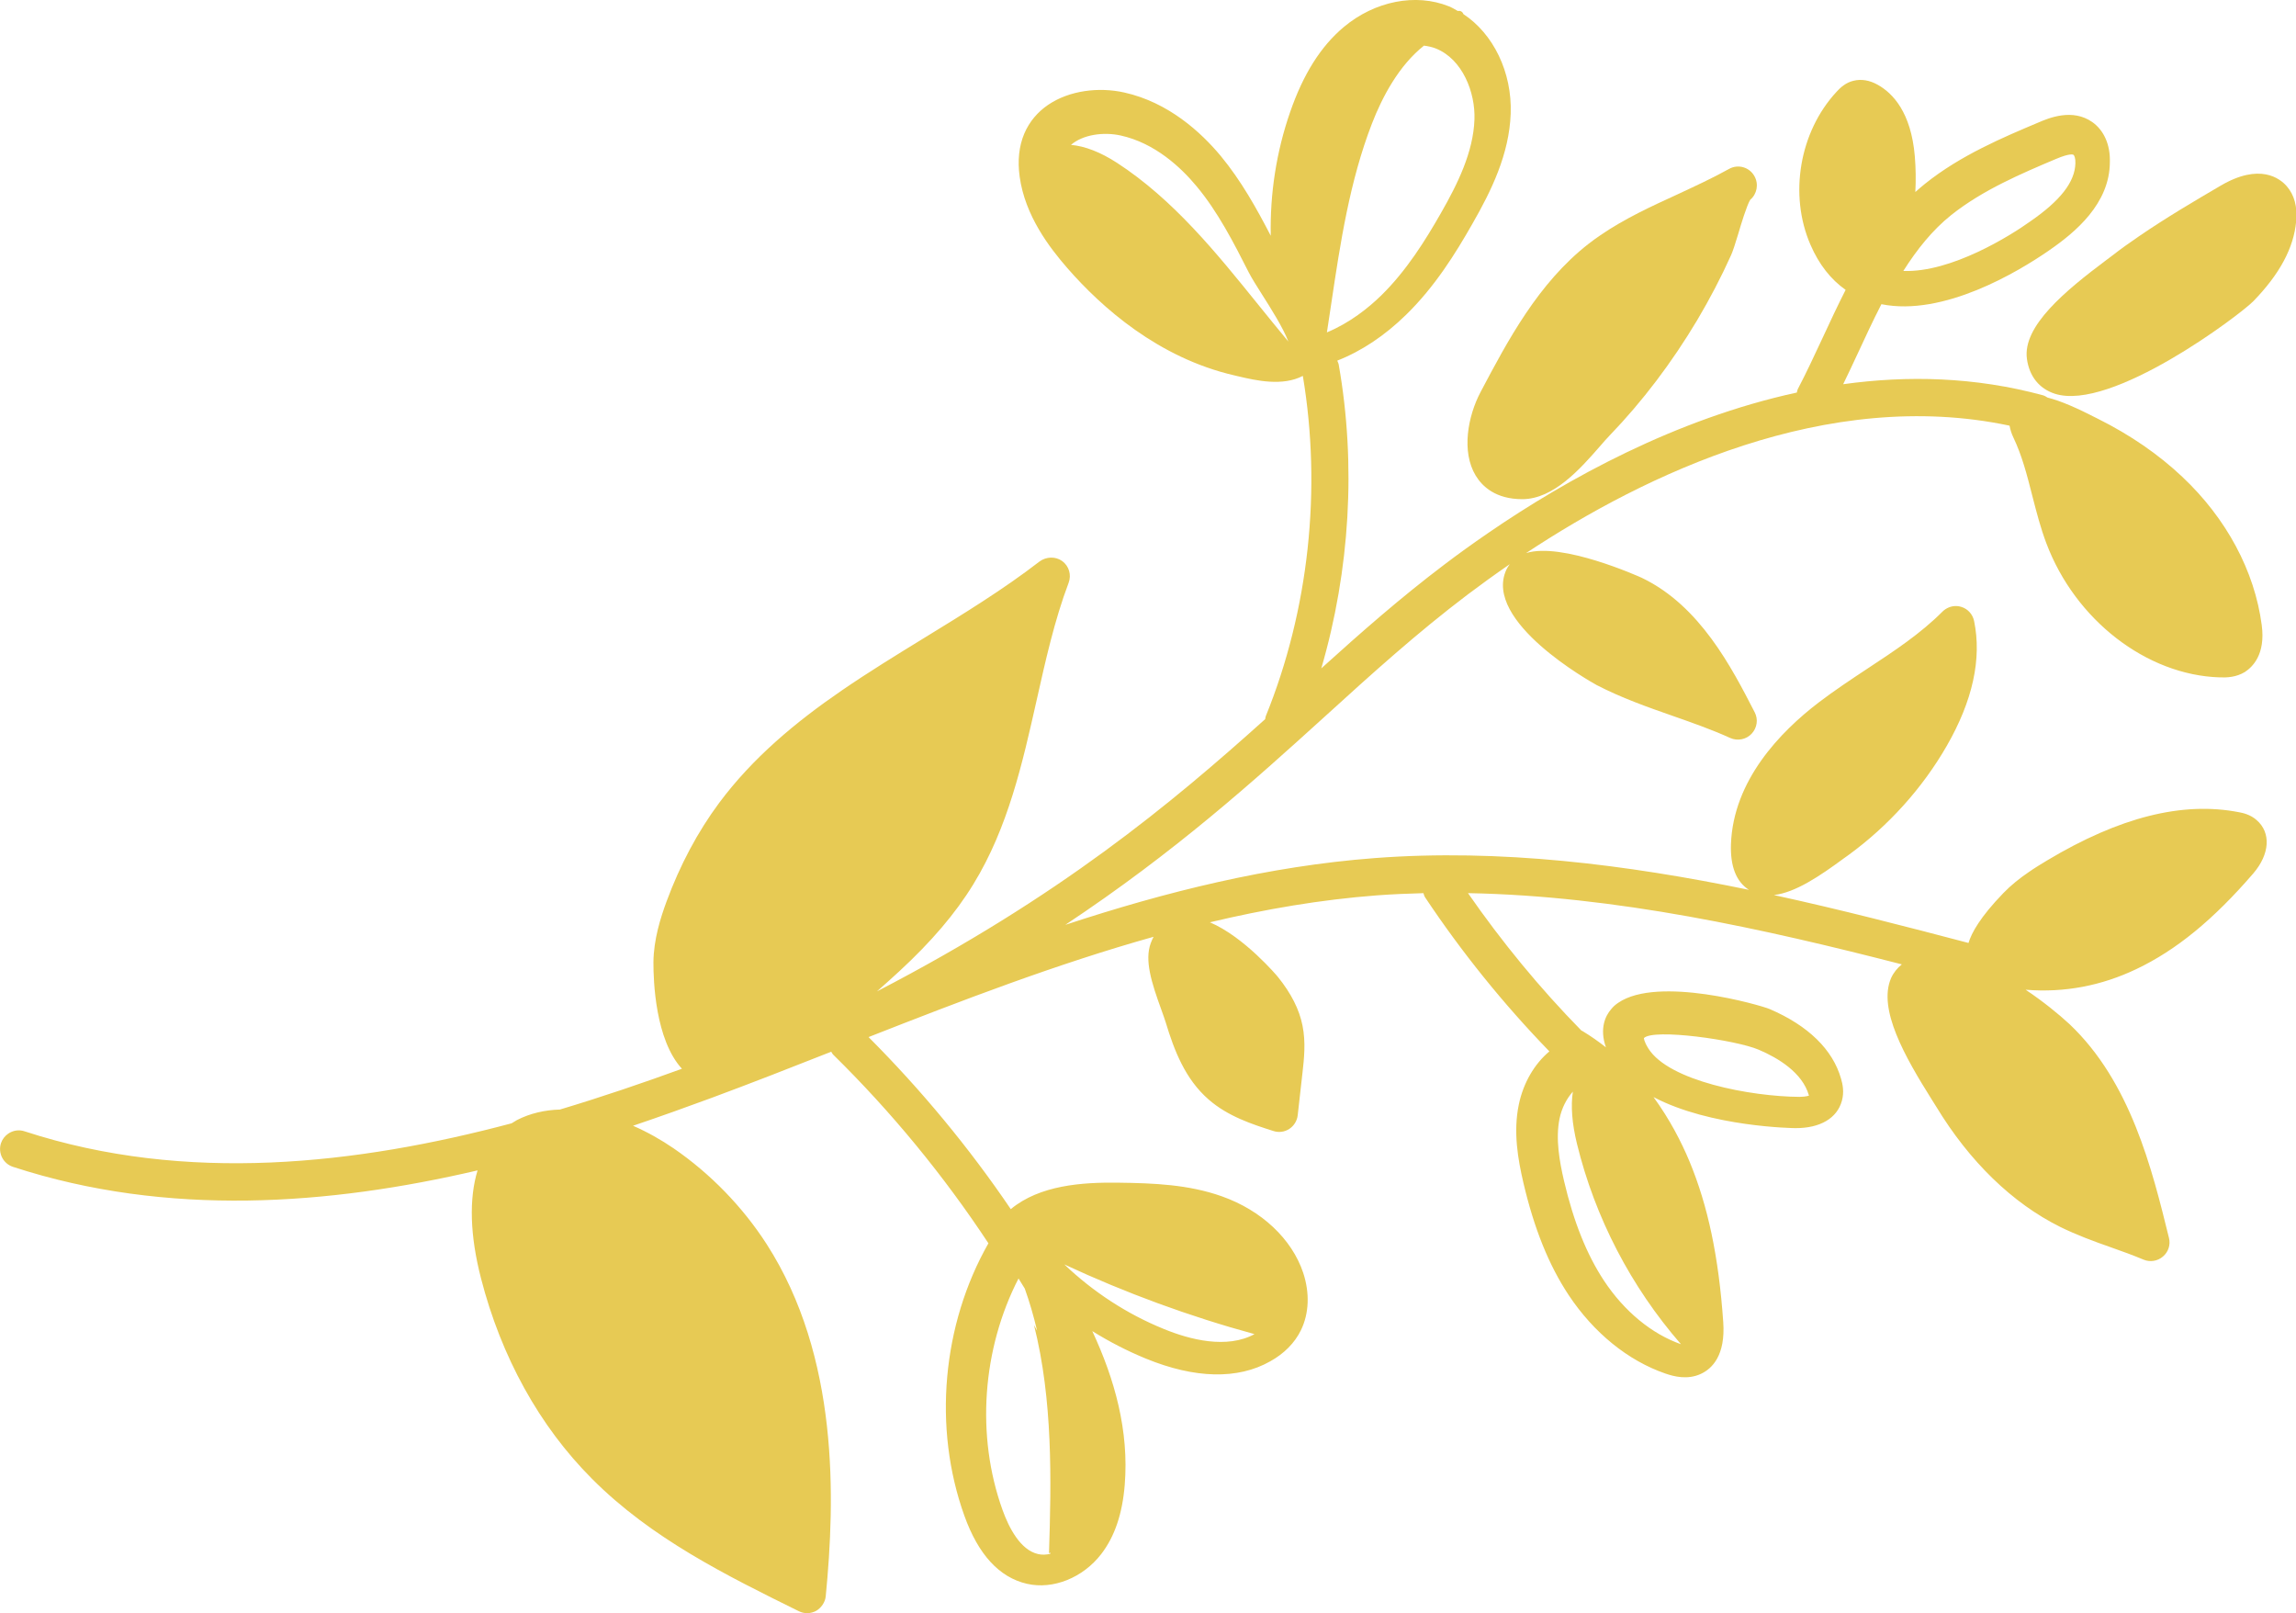 <?xml version="1.0" encoding="utf-8"?>
<!-- Generator: Adobe Illustrator 16.0.1, SVG Export Plug-In . SVG Version: 6.00 Build 0)  -->
<!DOCTYPE svg PUBLIC "-//W3C//DTD SVG 1.1//EN" "http://www.w3.org/Graphics/SVG/1.1/DTD/svg11.dtd">
<svg version="1.1" id="Layer_1" xmlns="http://www.w3.org/2000/svg" xmlns:xlink="http://www.w3.org/1999/xlink" x="0px" y="0px"
	 width="115px" height="80.779px" viewBox="0 0 115 80.779" enable-background="new 0 0 115 80.779" xml:space="preserve">
<g id="Group" transform="matrix(0.259 -0.966 0.966 0.259 -0 70.606)">
	<path id="Shape" fill="#E7CA54" d="M82.438,67.54c-0.66-0.682-1.261-1.405-1.9-2.166c-0.907-1.096-1.845-2.228-2.964-3.187
		c-0.184-0.161-0.381-0.316-0.573-0.464c-2.55-1.927-5.735-2.656-8.553-3.299c-1.351-0.312-3.152-0.165-4.121,0.844
		c-0.439,0.457-0.884,1.274-0.534,2.569c0.411,1.504,2.22,2.403,3.542,3.051c0.257,0.127,0.497,0.239,0.69,0.35
		c2.064,1.14,4.318,2.054,6.686,2.727c1.185,0.333,2.387,0.602,3.584,0.797c0.203,0.034,0.629,0.058,1.11,0.071
		c0.496,0.011,1.5,0.043,1.823,0.138c0.36,0.252,0.867,0.219,1.195-0.102C82.799,68.506,82.805,67.908,82.438,67.54L82.438,67.54
		L82.438,67.54z"/>
	<path id="Shape_1_" fill="#E7CA54" d="M82.857,94.63c1.653,0.918,3.094,1.257,4.414,1.028c0.716-0.123,1.243-0.428,1.566-0.904
		c0.294-0.431,0.796-1.614-0.833-3.217c-1.065-1.051-2.235-2.203-3.507-3.293c-0.409-0.352-0.835-0.704-1.27-1.033l-0.293-0.23
		c-2.013-1.581-4.293-3.214-5.824-2.558c-0.804,0.342-1.269,0.978-1.313,1.789C75.635,89.178,82.01,94.156,82.857,94.63
		L82.857,94.63z"/>
	<path id="Shape_2_" fill="#E7CA54" d="M77.878,76.67c-0.898-0.192-1.809-0.355-2.717-0.51c-0.56-0.098-1.106-0.195-1.649-0.301
		c1.272,3.01,2.064,6.287,2.056,9.794c-0.001,0.091-0.024,0.182-0.052,0.267c0.013,0.673-0.123,1.562-0.371,2.706
		c-0.362,1.783-0.943,3.41-1.711,4.832c-1.44,2.681-3.622,4.727-6.143,5.771c-1.374,0.572-2.145,0.097-2.488-0.207
		c-0.363-0.35-0.501-0.774-0.587-1.151c-0.837-3.567,0.903-7.727,4.236-10.119c0.654-0.472,1.347-0.862,2.021-1.244
		c0.043-0.025,0.087-0.049,0.13-0.073c0.918-0.514,1.786-1.007,2.533-1.646c0.184-0.159,0.361-0.263,0.529-0.344
		c-0.496-9.342-7.089-17.004-12.434-21.735c1.009,1.58,0.334,5.746,0.304,5.932c-0.001,0.003-0.001,0.004-0.002,0.005
		c-0.599,3.158-3.16,5.484-5.036,7.187c-0.295,0.27-0.725,0.319-1.08,0.127c-0.343-0.183-0.542-0.581-0.48-0.975
		c0.166-0.997,0.242-2.004,0.323-3.067c0.098-1.339,0.207-2.725,0.506-4.09c0-0.001,0.001-0.003,0.003-0.009
		c0.071-0.283,1.589-6.327,4.401-5.849c0.092,0.016,0.204,0.048,0.314,0.094c-0.707-0.601-1.383-1.15-2.008-1.638
		c-2.51-1.952-5.058-3.599-7.765-5.336c-4.053-2.612-8.466-5.466-13.435-9.849c2.903,4.43,5.475,9.073,7.236,14.084
		c2.098,5.965,2.957,12.307,3.324,18.531c0.228-0.72,0.886-1.208,1.975-1.462c3.104-0.713,6.062,0.917,8.006,2.418
		c0.773,0.599,1.506,1.245,2.243,1.898c1.24,1.102,2.399,2.129,3.747,2.903c0.055,0.031,0.098,0.066,0.141,0.102
		c0.213,0.184,0.339,0.454,0.327,0.737c-0.007,0.345-0.211,0.655-0.518,0.81c-1.723,0.866-3.873,0.967-6.392,0.297
		c-2.355-0.626-4.629-1.783-6.56-3.342l-0.201-0.166c-1.205-0.961-2.304-1.924-2.697-2.921c0.163,3.42,0.191,6.789,0.207,10.036
		c0.529,0.016,1.402,0.229,2.861,1.037c0.495,0.274,0.939,0.606,1.352,0.962c0.28,0.234,0.543,0.49,0.798,0.733
		c3.037,2.945,4.617,5.777,4.82,8.655c0.014,0.182,0.04,0.573-0.148,0.949c-0.419,0.878-1.479,1.091-2.633,0.535
		c-2.746-1.327-4.701-2.726-6.14-4.416c-1.25-1.464-2.08-3.162-2.432-5.084c-0.345,1.017-0.758,1.928-1.093,2.566
		c-2.005,3.702-5.912,5.858-9.047,7.583c-0.312,0.174-0.691,0.156-0.985-0.05c-0.29-0.197-0.448-0.55-0.398-0.9
		c0.078-0.579,0.127-1.156,0.172-1.74c0.067-0.889,0.149-1.805,0.331-2.721c0.527-2.611,1.981-5.224,4.208-7.549l0.292-0.315
		c1.71-1.843,3.67-3.784,5.342-3.534c0.296,0.05,0.564,0.17,0.8,0.342c-0.073-7.126-0.396-14.728-2.182-21.91
		c-1.921,2.272-3.664,4.705-5.174,7.266c-0.007,0.026-0.009,0.05-0.016,0.078c-0.136,0.467-0.297,0.903-0.479,1.328
		c0.838-0.573,1.536-0.426,1.907-0.244C40.419,72.8,40.555,72.89,40.679,73c1.83,1.566,1.732,6.916,1.659,7.411
		c-0.299,2.066-1.138,3.575-2.448,4.354c-0.231,0.142-0.595,0.328-1.05,0.324c-0.905-0.005-1.608-0.692-1.925-1.891
		c-0.016-0.051-1.055-4.128-0.339-7.27c-0.863,1.072-1.813,1.932-2.638,2.569c-1.915,1.474-4.249,2.659-7.347,3.724
		c-1.568,0.539-2.389,0.072-2.795-0.42c-0.457-0.553-0.472-1.24-0.438-1.711c0.139-1.982,1.044-4.002,2.545-5.703
		c1.189-1.344,2.766-2.529,4.832-3.637c1.063-0.568,2.332-1.163,3.738-1.241c1.112-0.061,2.158,0.229,2.962,0.79
		c1.695-2.836,3.656-5.527,5.837-8.008c0.051-0.06,0.117-0.092,0.182-0.136c-0.221-0.743-0.453-1.488-0.709-2.22
		c-0.937-2.669-2.122-5.239-3.47-7.732c-0.259,1.854-1.735,3.967-1.758,3.996c-0.627,0.86-1.297,1.459-2.035,1.823
		c-0.771,0.383-1.593,0.508-2.31,0.615l-2.096,0.317c-0.281,0.041-0.561-0.05-0.765-0.232c-0.211-0.19-0.322-0.464-0.306-0.739
		c0.052-1.116,0.116-2.383,0.683-3.542c0.683-1.402,1.933-2.307,3.182-3.082c0.145-0.092,0.336-0.225,0.549-0.372
		c1.186-0.829,2.164-1.455,3.073-1.375c0.127,0.009,0.247,0.032,0.352,0.055c-2.569-4.331-5.567-8.453-8.547-12.487
		c-1.867,3.225-4.034,6.287-6.477,9.111c1.54,1.091,2.23,3.107,2.673,4.854c0.439,1.725,0.823,3.421,0.685,5.182
		c-0.164,2.112-1.156,3.952-2.647,4.936c-0.896,0.587-1.893,0.81-2.804,0.633c-0.691-0.135-1.347-0.506-1.901-1.08
		c-1.311-1.33-1.819-3.428-1.481-6.06c0.127-0.998,0.344-1.986,0.633-2.941c-2.038,1.712-4.353,3.078-7.02,3.564
		c-1.431,0.261-2.622,0.184-3.646-0.24C5.925,54.561,4.956,53.27,4.91,51.93c-0.052-1.415,0.778-2.728,2.476-3.906
		c3.844-2.671,8.965-3.557,13.492-2.372c2.711-3.057,5.1-6.399,7.107-9.95c0.03-0.055,0.077-0.09,0.12-0.137
		c-1.278-1.723-2.55-3.45-3.784-5.189c-0.78-1.101-1.572-2.248-2.368-3.439c-0.118,0.786-0.318,1.551-0.564,2.251
		c-0.744,2.103-1.927,4.091-3.424,5.743C13.443,39.91,6.516,41.557,1.7,42.359c-0.306,0.054-0.63-0.073-0.83-0.271
		c-0.212-0.222-0.308-0.533-0.245-0.835c0.792-3.974,1.607-8.081,3.723-11.725c1.86-3.222,4.718-5.973,8.258-7.969
		c1.936-1.094,3.697-1.615,5.172-1.564c-3.596-6.72-6.288-14.374-5.854-22.516c0.027-0.52,0.466-0.913,0.985-0.891
		c0.214,0.014,0.406,0.096,0.559,0.228c0.214,0.183,0.344,0.459,0.325,0.76c-0.457,8.501,2.718,16.526,6.704,23.456
		c0.078,0.069,0.151,0.141,0.224,0.214c0.505,0.557,0.85,1.221,1.068,1.943c1.169,1.893,2.375,3.689,3.555,5.374
		c1.056-1.663,3.877-2.521,4.779-2.759c1.103-0.286,2.244-0.233,3.113-0.154c1.939,0.179,3.771,0.603,5.444,1.264
		c2.637,1.047,4.916,2.665,7.028,4.471c1.238,1.059,2.42,2.179,3.587,3.285c1.673,1.587,3.399,3.226,5.226,4.618
		c0.318,0.259,0.457,0.698,0.308,1.09c-0.155,0.394-0.546,0.629-0.967,0.589c-1.996-0.2-4.089-0.107-6.112-0.024
		c-3.203,0.13-6.515,0.27-9.698-0.675c-1.639-0.482-3.335-1.291-5.18-2.458c-0.406-0.254-0.826-0.532-1.257-0.817
		c6.959,7.621,12.903,11.8,18.203,15.25c0.044-0.004,0.09-0.014,0.139-0.011c5.705,0.71,11.712-0.229,16.95-2.619
		c-0.774-0.838-0.832-2.195-0.858-3.128l-0.006-0.196c-0.137-3.902,1.565-7.293,3.02-9.46c0.765-1.138,1.991-2.733,3.804-3.496
		c0.75-0.317,1.471-0.429,2.144-0.336c0.658,0.094,1.223,0.371,1.692,0.772c0.985,0.845,1.539,2.23,1.594,3.529
		c0.098,2.274-0.932,4.235-1.814,5.487c-0.936,1.317-2.078,2.42-3.214,3.459c2.022-0.586,4.127-0.817,6.225-0.667
		c2.015,0.143,3.59,0.632,4.821,1.496c1.659,1.166,2.572,3.038,2.361,4.804c-0.021,0.174-0.068,0.346-0.112,0.507l0.007,0.011
		c0.054,0.107,0.011,0.232-0.083,0.292c-0.561,1.7-2.175,3.114-4.199,3.58c-1.984,0.456-3.982,0.066-5.85-0.43
		c-1.621-0.424-3.507-0.993-5.242-2.025c-1.275-0.753-2.331-1.681-3.105-2.731c-0.019,0.013-0.035,0.025-0.053,0.04
		c-0.035,0.029-0.071,0.059-0.115,0.079c-4.611,2.151-9.808,3.21-14.922,3.099c2.267,1.465,4.441,2.915,6.606,4.599
		c0.662,0.512,1.37,1.089,2.111,1.723c3.618,3.092,7.947,7.583,10.789,13.103c0.057,0.005,0.109-0.009,0.17,0.001
		c0.895,0.201,1.83,0.365,2.781,0.533c0.885,0.153,1.768,0.309,2.648,0.496c0.312-0.852,0.885-1.618,1.723-2.283
		c2.136-1.701,5.317-2.001,7.732-0.728c0.09,0.048,0.26,0.133,0.426,0.274c0.118,0.099,0.242,0.233,0.333,0.403
		c0.196,0.353,0.239,0.771,0.121,1.229c-0.208,0.83-0.895,1.969-2.978,2.72c-0.563,0.202-1.134,0.364-1.72,0.488
		c0.173,0.114,0.35,0.234,0.524,0.362c1.839,1.345,3.279,3.205,4.435,4.691c0.345,0.437,1.14,1.46,0.717,2.605
		c-0.248,0.67-0.87,1.166-1.699,1.362c-2.018,0.539-3.855-0.762-5.058-1.787c-0.013-0.008-0.016-0.014-0.028-0.022
		C81.214,82.859,78.077,79.833,77.878,76.67z M79.77,77.3c0.537,2.348,3.118,4.74,4.031,5.488c1.412,1.203,2.501,1.659,3.413,1.438
		c0.236-0.053,0.367-0.158,0.376-0.195c0.014-0.016,0.056-0.185-0.424-0.801c-1.147-1.47-2.444-3.136-4.07-4.338
		C82.127,78.178,80.982,77.678,79.77,77.3z M84.532,74.831c-1.532,0.548-3.189,0.762-4.804,0.626l-0.072-0.019
		c0.21-0.458,0.555-0.879,1.047-1.268c1.534-1.224,3.803-1.462,5.567-0.602C85.994,74.202,85.191,74.596,84.532,74.831z
		 M40.23,80.407c0.179-1.228-0.328-5.375-0.926-5.708c0,0-0.15,0.032-0.451,0.357c-1.303,1.411-0.992,5.562-0.375,7.928
		c0.096,0.349,0.215,0.504,0.199,0.436C39.692,82.811,40.083,81.446,40.23,80.407z M81.525,54.592
		c1.33-0.302,2.773-1.364,2.941-2.792c0.024-0.197,0.011-0.403-0.015-0.609c-1.285-0.955-3.019-1.353-4.446-1.506
		c-3.064-0.331-6.187,0.018-9.204,0.363l-1.478,0.166c0.759,0.984,1.713,1.685,2.483,2.143c1.534,0.909,3.273,1.434,4.766,1.825
		C78.206,54.614,79.941,54.956,81.525,54.592z M84.364,50.682c-1.296-0.802-2.883-1.156-4.219-1.3
		c-3.113-0.336-6.264,0.016-9.306,0.359L70.2,49.813c0.052-0.03,0.115-0.066,0.163-0.101L70.38,49.7
		c0.21-0.136,0.41-0.267,0.589-0.354c2.535-1.234,5.351-1.783,8.132-1.586c1.664,0.116,2.933,0.5,3.88,1.16
		C83.628,49.38,84.118,50.016,84.364,50.682z M25.654,80.597c-0.187,0.062-0.327,0.098-0.438,0.115
		c2.099-3.154,4.938-5.779,8.272-7.603c1.136-0.626,2.08-0.895,2.868-0.829c-0.749,1.798-2.103,3.505-3.89,4.882
		C30.714,78.51,28.546,79.6,25.654,80.597z M24.978,80.462c2.132-3.165,5.004-5.8,8.353-7.635c0.925-0.504,1.738-0.789,2.461-0.871
		c-0.428-0.213-0.935-0.324-1.476-0.294c-1.035,0.063-2.072,0.553-2.955,1.024c-1.861,0.998-3.268,2.055-4.31,3.23
		C25.832,77.294,25.098,78.91,24.978,80.462z M75.072,35.402c0.121,0.687,0.035,1.517-0.273,2.466
		c-1.042,3.199-3.063,5.971-5.016,8.651c-0.474,0.648-0.939,1.297-1.404,1.948c0.58-0.411,1.394-1.292,1.915-1.861
		c0.362-0.392,0.676-0.734,0.918-0.952c1.243-1.116,2.529-2.277,3.49-3.643c0.711-1.005,1.547-2.575,1.469-4.325
		C76.131,36.8,75.724,35.844,75.072,35.402z M73.348,35.372c0.431-0.18,0.817-0.251,1.149-0.206c0.015-0.001,0.037,0.01,0.055,0.016
		c0.252,0.794,0.056,1.778-0.195,2.549c-1.018,3.131-3.021,5.871-4.953,8.521c-0.523,0.708-1.041,1.427-1.543,2.145
		c-0.166-0.462-0.191-1.297-0.2-1.658l-0.01-0.202c-0.121-3.399,1.409-6.413,2.707-8.346C71.355,36.699,72.307,35.806,73.348,35.372
		z M20.81,60.336c-0.182-0.033-0.347-0.112-0.494-0.205c-0.003-3.896,0.363-7.79,1.112-11.614c0.059-0.096,0.118-0.19,0.181-0.281
		c0,0,0.009,0.003,0.012,0.009c0.933,0.797,1.432,2.322,1.769,3.647c0.4,1.565,0.749,3.098,0.637,4.569
		c-0.121,1.537-0.794,2.848-1.804,3.508C21.748,60.283,21.238,60.418,20.81,60.336z M20.841,49.596
		c-0.953,1.751-1.585,3.666-1.831,5.643c-0.183,1.405-0.161,3.318,0.926,4.462C19.951,56.314,20.256,52.928,20.841,49.596z
		 M6.842,52.779c-0.045-0.039-0.083-0.08-0.122-0.123c3.468-0.812,7.25-1.738,10.561-3.516c-2.094,1.976-4.481,3.636-7.24,4.137
		c-1.064,0.195-1.912,0.157-2.588-0.126C7.223,53.056,7.019,52.929,6.842,52.779z M6.671,52.602
		c3.567-0.835,7.453-1.795,10.846-3.686c-0.079,0.075-0.156,0.149-0.235,0.224c0.646-0.347,1.274-0.725,1.878-1.143
		c0.136-0.148,0.271-0.286,0.407-0.433c-3.877-0.841-8.155-0.029-11.405,2.23c-0.78,0.542-1.707,1.383-1.67,2.294
		c0.007,0.194,0.068,0.395,0.169,0.582l0.062-0.015C6.704,52.638,6.688,52.62,6.671,52.602z"/>
</g>
</svg>
